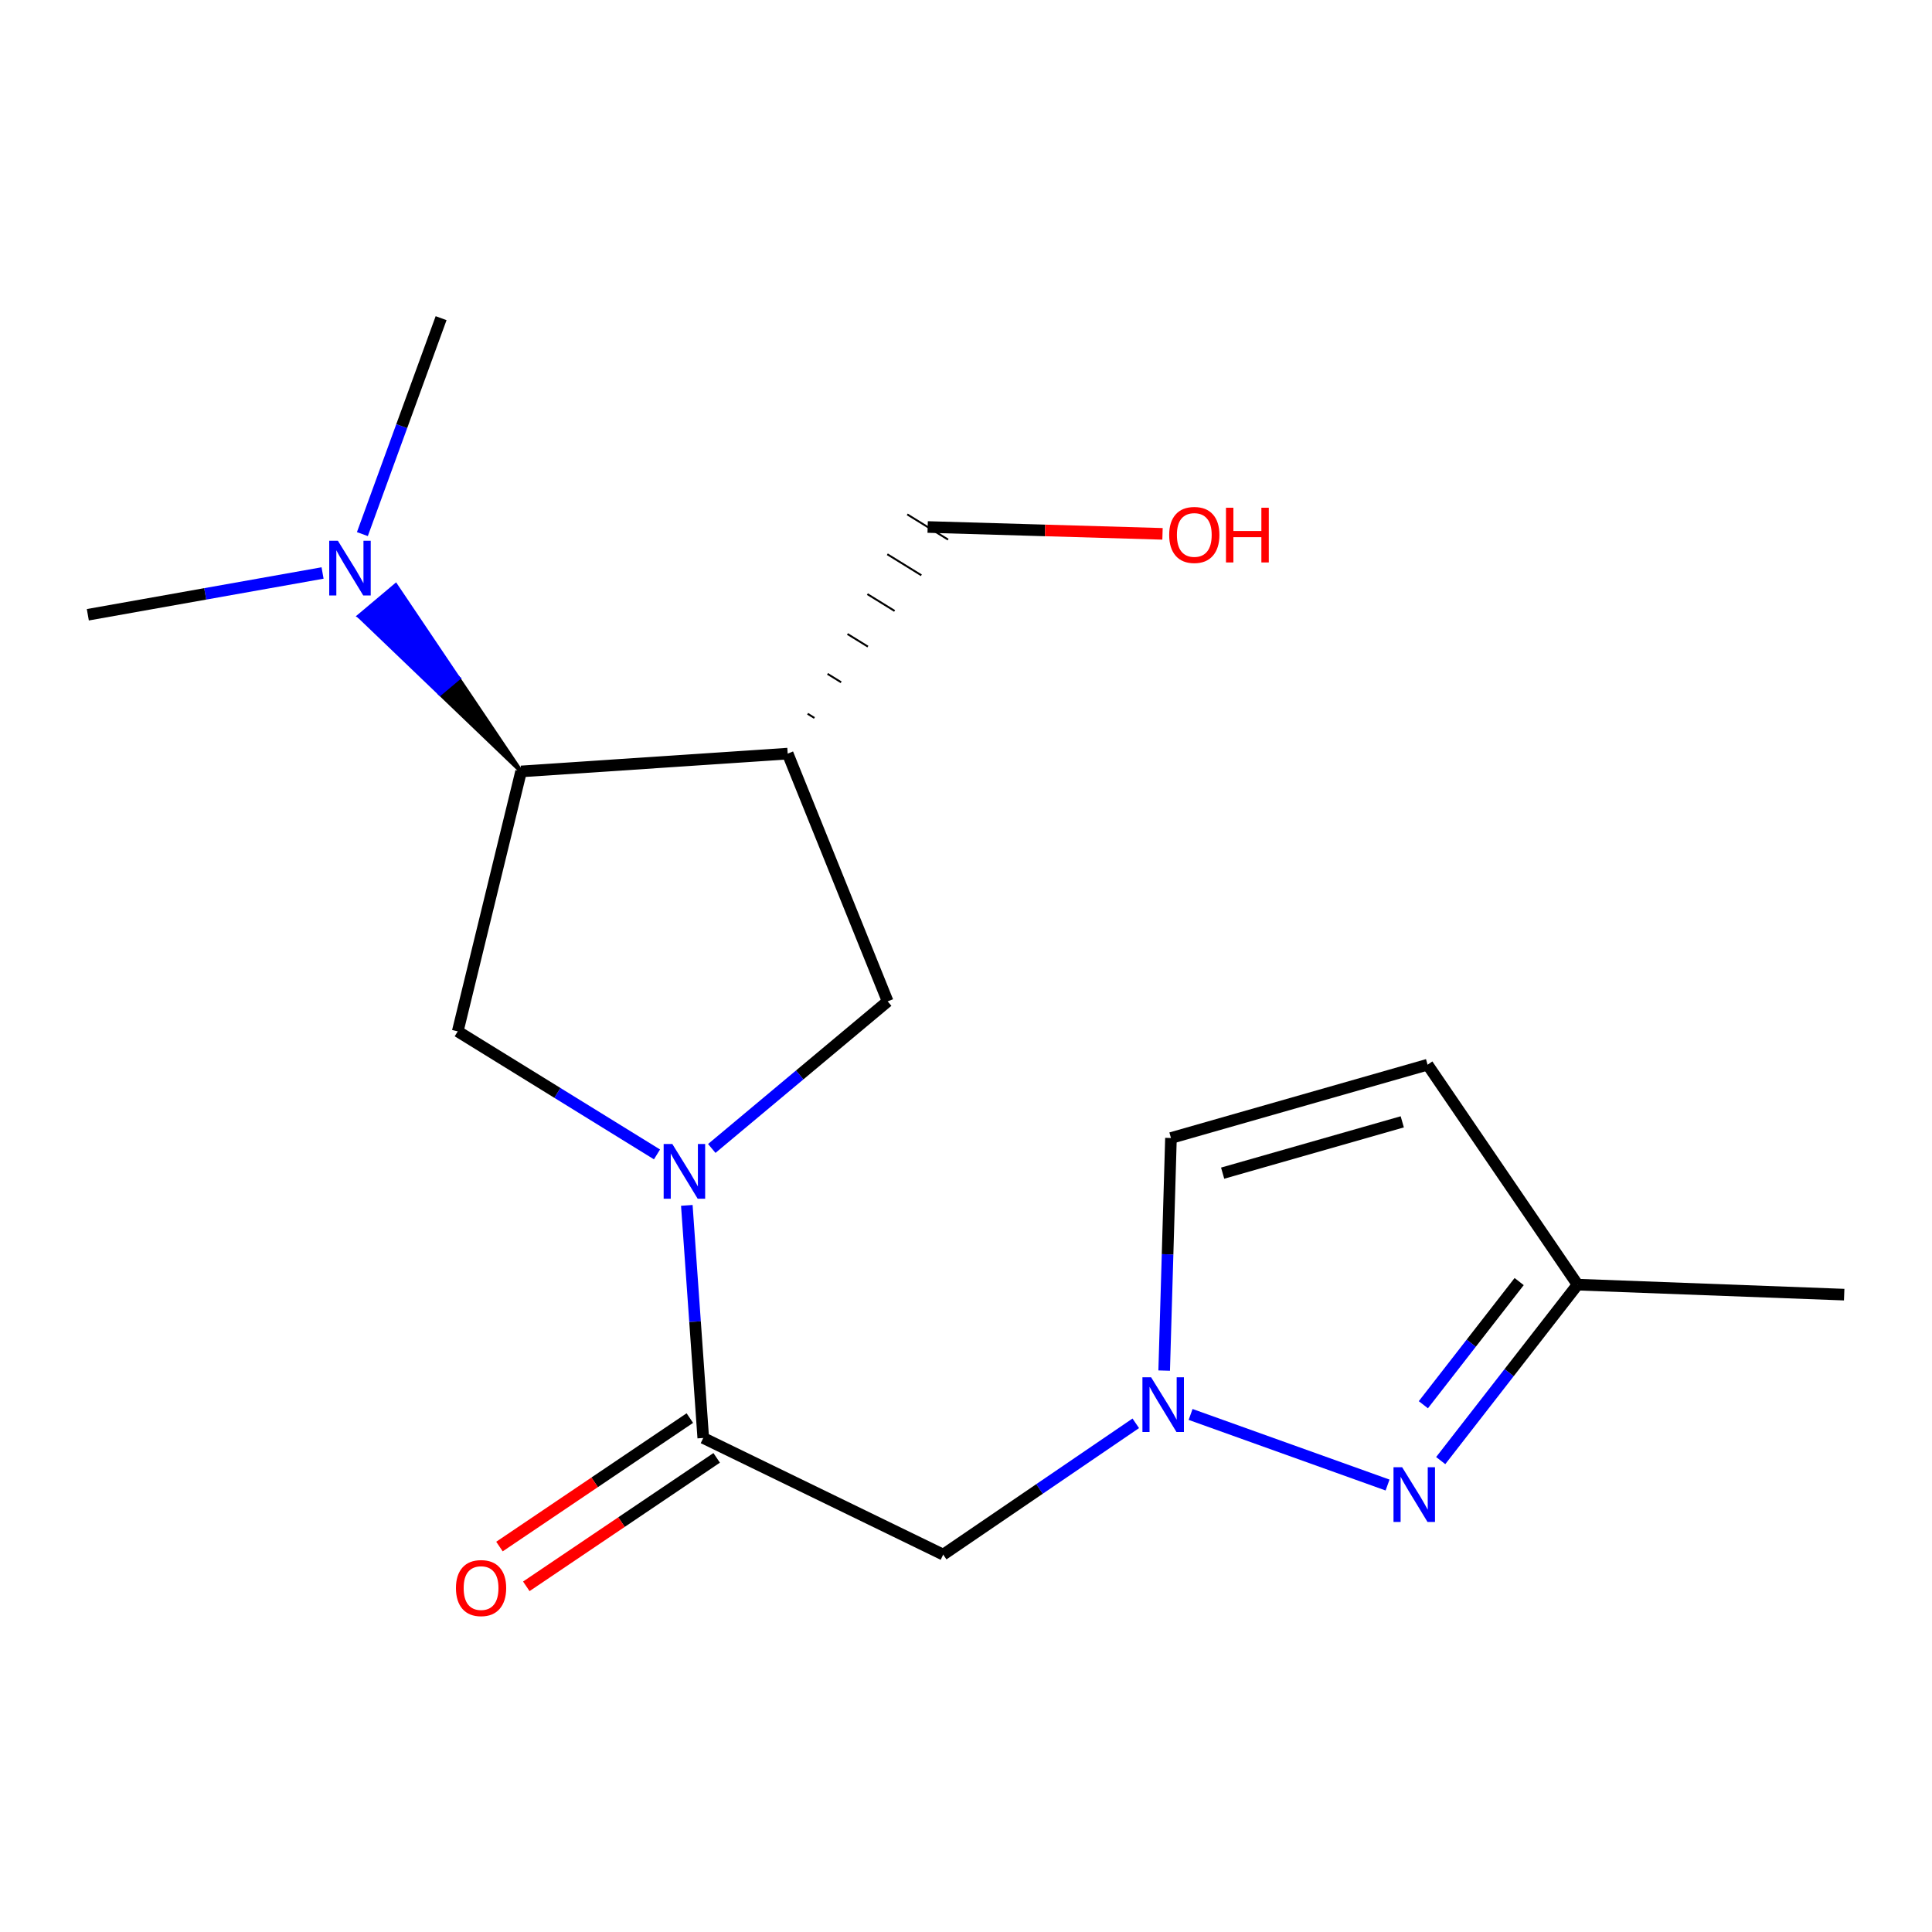 <?xml version='1.0' encoding='iso-8859-1'?>
<svg version='1.1' baseProfile='full'
              xmlns='http://www.w3.org/2000/svg'
                      xmlns:rdkit='http://www.rdkit.org/xml'
                      xmlns:xlink='http://www.w3.org/1999/xlink'
                  xml:space='preserve'
width='1000px' height='1000px' viewBox='0 0 1000 1000'>
<!-- END OF HEADER -->
<rect style='opacity:1.0;fill:#FFFFFF;stroke:none' width='1000' height='1000' x='0' y='0'> </rect>
<path class='bond-1' d='M 355.494,623.901 L 359.749,684.097' style='fill:none;fill-rule:evenodd;stroke:#0000FF;stroke-width:6px;stroke-linecap:butt;stroke-linejoin:miter;stroke-opacity:1' />
<path class='bond-1' d='M 359.749,684.097 L 364.005,744.292' style='fill:none;fill-rule:evenodd;stroke:#000000;stroke-width:6px;stroke-linecap:butt;stroke-linejoin:miter;stroke-opacity:1' />
<path class='bond-6' d='M 340.061,597.521 L 288.493,565.678' style='fill:none;fill-rule:evenodd;stroke:#0000FF;stroke-width:6px;stroke-linecap:butt;stroke-linejoin:miter;stroke-opacity:1' />
<path class='bond-6' d='M 288.493,565.678 L 236.924,533.834' style='fill:none;fill-rule:evenodd;stroke:#000000;stroke-width:6px;stroke-linecap:butt;stroke-linejoin:miter;stroke-opacity:1' />
<path class='bond-7' d='M 368.417,594.435 L 413.937,556.372' style='fill:none;fill-rule:evenodd;stroke:#0000FF;stroke-width:6px;stroke-linecap:butt;stroke-linejoin:miter;stroke-opacity:1' />
<path class='bond-7' d='M 413.937,556.372 L 459.457,518.31' style='fill:none;fill-rule:evenodd;stroke:#000000;stroke-width:6px;stroke-linecap:butt;stroke-linejoin:miter;stroke-opacity:1' />
<path class='bond-0' d='M 587.877,736.701 L 538.039,770.683' style='fill:none;fill-rule:evenodd;stroke:#0000FF;stroke-width:6px;stroke-linecap:butt;stroke-linejoin:miter;stroke-opacity:1' />
<path class='bond-0' d='M 538.039,770.683 L 488.201,804.665' style='fill:none;fill-rule:evenodd;stroke:#000000;stroke-width:6px;stroke-linecap:butt;stroke-linejoin:miter;stroke-opacity:1' />
<path class='bond-2' d='M 616.253,732.115 L 718.199,768.652' style='fill:none;fill-rule:evenodd;stroke:#0000FF;stroke-width:6px;stroke-linecap:butt;stroke-linejoin:miter;stroke-opacity:1' />
<path class='bond-9' d='M 602.576,709.417 L 604.334,649.225' style='fill:none;fill-rule:evenodd;stroke:#0000FF;stroke-width:6px;stroke-linecap:butt;stroke-linejoin:miter;stroke-opacity:1' />
<path class='bond-9' d='M 604.334,649.225 L 606.091,589.033' style='fill:none;fill-rule:evenodd;stroke:#000000;stroke-width:6px;stroke-linecap:butt;stroke-linejoin:miter;stroke-opacity:1' />
<path class='bond-4' d='M 364.005,744.292 L 488.201,804.665' style='fill:none;fill-rule:evenodd;stroke:#000000;stroke-width:6px;stroke-linecap:butt;stroke-linejoin:miter;stroke-opacity:1' />
<path class='bond-12' d='M 357.058,733.997 L 307.789,767.245' style='fill:none;fill-rule:evenodd;stroke:#000000;stroke-width:6px;stroke-linecap:butt;stroke-linejoin:miter;stroke-opacity:1' />
<path class='bond-12' d='M 307.789,767.245 L 258.52,800.493' style='fill:none;fill-rule:evenodd;stroke:#FF0000;stroke-width:6px;stroke-linecap:butt;stroke-linejoin:miter;stroke-opacity:1' />
<path class='bond-12' d='M 370.952,754.587 L 321.683,787.835' style='fill:none;fill-rule:evenodd;stroke:#000000;stroke-width:6px;stroke-linecap:butt;stroke-linejoin:miter;stroke-opacity:1' />
<path class='bond-12' d='M 321.683,787.835 L 272.415,821.083' style='fill:none;fill-rule:evenodd;stroke:#FF0000;stroke-width:6px;stroke-linecap:butt;stroke-linejoin:miter;stroke-opacity:1' />
<path class='bond-10' d='M 745.706,756 L 781.127,710.465' style='fill:none;fill-rule:evenodd;stroke:#0000FF;stroke-width:6px;stroke-linecap:butt;stroke-linejoin:miter;stroke-opacity:1' />
<path class='bond-10' d='M 781.127,710.465 L 816.549,664.93' style='fill:none;fill-rule:evenodd;stroke:#000000;stroke-width:6px;stroke-linecap:butt;stroke-linejoin:miter;stroke-opacity:1' />
<path class='bond-10' d='M 736.726,727.089 L 761.522,695.214' style='fill:none;fill-rule:evenodd;stroke:#0000FF;stroke-width:6px;stroke-linecap:butt;stroke-linejoin:miter;stroke-opacity:1' />
<path class='bond-10' d='M 761.522,695.214 L 786.317,663.34' style='fill:none;fill-rule:evenodd;stroke:#000000;stroke-width:6px;stroke-linecap:butt;stroke-linejoin:miter;stroke-opacity:1' />
<path class='bond-3' d='M 407.708,390.07 L 459.457,518.31' style='fill:none;fill-rule:evenodd;stroke:#000000;stroke-width:6px;stroke-linecap:butt;stroke-linejoin:miter;stroke-opacity:1' />
<path class='bond-13' d='M 421.544,371.608 L 418.022,369.433' style='fill:none;fill-rule:evenodd;stroke:#000000;stroke-width:1.0px;stroke-linecap:butt;stroke-linejoin:miter;stroke-opacity:1' />
<path class='bond-13' d='M 435.38,353.146 L 428.335,348.795' style='fill:none;fill-rule:evenodd;stroke:#000000;stroke-width:1.0px;stroke-linecap:butt;stroke-linejoin:miter;stroke-opacity:1' />
<path class='bond-13' d='M 449.215,334.685 L 438.649,328.158' style='fill:none;fill-rule:evenodd;stroke:#000000;stroke-width:1.0px;stroke-linecap:butt;stroke-linejoin:miter;stroke-opacity:1' />
<path class='bond-13' d='M 463.051,316.223 L 448.962,307.521' style='fill:none;fill-rule:evenodd;stroke:#000000;stroke-width:1.0px;stroke-linecap:butt;stroke-linejoin:miter;stroke-opacity:1' />
<path class='bond-13' d='M 476.887,297.761 L 459.276,286.884' style='fill:none;fill-rule:evenodd;stroke:#000000;stroke-width:1.0px;stroke-linecap:butt;stroke-linejoin:miter;stroke-opacity:1' />
<path class='bond-13' d='M 490.723,279.3 L 469.59,266.247' style='fill:none;fill-rule:evenodd;stroke:#000000;stroke-width:1.0px;stroke-linecap:butt;stroke-linejoin:miter;stroke-opacity:1' />
<path class='bond-18' d='M 407.708,390.07 L 269.712,399.288' style='fill:none;fill-rule:evenodd;stroke:#000000;stroke-width:6px;stroke-linecap:butt;stroke-linejoin:miter;stroke-opacity:1' />
<path class='bond-5' d='M 269.712,399.288 L 236.924,533.834' style='fill:none;fill-rule:evenodd;stroke:#000000;stroke-width:6px;stroke-linecap:butt;stroke-linejoin:miter;stroke-opacity:1' />
<path class='bond-11' d='M 269.712,399.288 L 237.27,351.095 L 227.767,359.092 Z' style='fill:#000000;fill-rule:evenodd;fill-opacity:1;stroke:#000000;stroke-width:2px;stroke-linecap:butt;stroke-linejoin:miter;stroke-opacity:1;' />
<path class='bond-11' d='M 237.27,351.095 L 185.822,318.897 L 204.827,302.902 Z' style='fill:#0000FF;fill-rule:evenodd;fill-opacity:1;stroke:#0000FF;stroke-width:2px;stroke-linecap:butt;stroke-linejoin:miter;stroke-opacity:1;' />
<path class='bond-11' d='M 237.27,351.095 L 227.767,359.092 L 185.822,318.897 Z' style='fill:#0000FF;fill-rule:evenodd;fill-opacity:1;stroke:#0000FF;stroke-width:2px;stroke-linecap:butt;stroke-linejoin:miter;stroke-opacity:1;' />
<path class='bond-8' d='M 738.913,551.084 L 606.091,589.033' style='fill:none;fill-rule:evenodd;stroke:#000000;stroke-width:6px;stroke-linecap:butt;stroke-linejoin:miter;stroke-opacity:1' />
<path class='bond-8' d='M 725.813,580.66 L 632.838,607.224' style='fill:none;fill-rule:evenodd;stroke:#000000;stroke-width:6px;stroke-linecap:butt;stroke-linejoin:miter;stroke-opacity:1' />
<path class='bond-19' d='M 738.913,551.084 L 816.549,664.93' style='fill:none;fill-rule:evenodd;stroke:#000000;stroke-width:6px;stroke-linecap:butt;stroke-linejoin:miter;stroke-opacity:1' />
<path class='bond-17' d='M 816.549,664.93 L 954.545,670.105' style='fill:none;fill-rule:evenodd;stroke:#000000;stroke-width:6px;stroke-linecap:butt;stroke-linejoin:miter;stroke-opacity:1' />
<path class='bond-15' d='M 187.564,276.45 L 207.939,220.565' style='fill:none;fill-rule:evenodd;stroke:#0000FF;stroke-width:6px;stroke-linecap:butt;stroke-linejoin:miter;stroke-opacity:1' />
<path class='bond-15' d='M 207.939,220.565 L 228.313,164.681' style='fill:none;fill-rule:evenodd;stroke:#000000;stroke-width:6px;stroke-linecap:butt;stroke-linejoin:miter;stroke-opacity:1' />
<path class='bond-16' d='M 166.961,296.577 L 106.208,307.389' style='fill:none;fill-rule:evenodd;stroke:#0000FF;stroke-width:6px;stroke-linecap:butt;stroke-linejoin:miter;stroke-opacity:1' />
<path class='bond-16' d='M 106.208,307.389 L 45.455,318.201' style='fill:none;fill-rule:evenodd;stroke:#000000;stroke-width:6px;stroke-linecap:butt;stroke-linejoin:miter;stroke-opacity:1' />
<path class='bond-14' d='M 480.156,272.773 L 540.935,274.548' style='fill:none;fill-rule:evenodd;stroke:#000000;stroke-width:6px;stroke-linecap:butt;stroke-linejoin:miter;stroke-opacity:1' />
<path class='bond-14' d='M 540.935,274.548 L 601.714,276.322' style='fill:none;fill-rule:evenodd;stroke:#FF0000;stroke-width:6px;stroke-linecap:butt;stroke-linejoin:miter;stroke-opacity:1' />
<path  class='atom-0' d='M 347.988 592.122
L 357.268 607.122
Q 358.188 608.602, 359.668 611.282
Q 361.148 613.962, 361.228 614.122
L 361.228 592.122
L 364.988 592.122
L 364.988 620.442
L 361.108 620.442
L 351.148 604.042
Q 349.988 602.122, 348.748 599.922
Q 347.548 597.722, 347.188 597.042
L 347.188 620.442
L 343.508 620.442
L 343.508 592.122
L 347.988 592.122
' fill='#0000FF'/>
<path  class='atom-1' d='M 595.802 712.869
L 605.082 727.869
Q 606.002 729.349, 607.482 732.029
Q 608.962 734.709, 609.042 734.869
L 609.042 712.869
L 612.802 712.869
L 612.802 741.189
L 608.922 741.189
L 598.962 724.789
Q 597.802 722.869, 596.562 720.669
Q 595.362 718.469, 595.002 717.789
L 595.002 741.189
L 591.322 741.189
L 591.322 712.869
L 595.802 712.869
' fill='#0000FF'/>
<path  class='atom-3' d='M 725.753 759.442
L 735.033 774.442
Q 735.953 775.922, 737.433 778.602
Q 738.913 781.282, 738.993 781.442
L 738.993 759.442
L 742.753 759.442
L 742.753 787.762
L 738.873 787.762
L 728.913 771.362
Q 727.753 769.442, 726.513 767.242
Q 725.313 765.042, 724.953 764.362
L 724.953 787.762
L 721.273 787.762
L 721.273 759.442
L 725.753 759.442
' fill='#0000FF'/>
<path  class='atom-12' d='M 174.886 279.892
L 184.166 294.892
Q 185.086 296.372, 186.566 299.052
Q 188.046 301.732, 188.126 301.892
L 188.126 279.892
L 191.886 279.892
L 191.886 308.212
L 188.006 308.212
L 178.046 291.812
Q 176.886 289.892, 175.646 287.692
Q 174.446 285.492, 174.086 284.812
L 174.086 308.212
L 170.406 308.212
L 170.406 279.892
L 174.886 279.892
' fill='#0000FF'/>
<path  class='atom-13' d='M 235.999 821.981
Q 235.999 815.181, 239.359 811.381
Q 242.719 807.581, 248.999 807.581
Q 255.279 807.581, 258.639 811.381
Q 261.999 815.181, 261.999 821.981
Q 261.999 828.861, 258.599 832.781
Q 255.199 836.661, 248.999 836.661
Q 242.759 836.661, 239.359 832.781
Q 235.999 828.901, 235.999 821.981
M 248.999 833.461
Q 253.319 833.461, 255.639 830.581
Q 257.999 827.661, 257.999 821.981
Q 257.999 816.421, 255.639 813.621
Q 253.319 810.781, 248.999 810.781
Q 244.679 810.781, 242.319 813.581
Q 239.999 816.381, 239.999 821.981
Q 239.999 827.701, 242.319 830.581
Q 244.679 833.461, 248.999 833.461
' fill='#FF0000'/>
<path  class='atom-15' d='M 605.166 276.883
Q 605.166 270.083, 608.526 266.283
Q 611.886 262.483, 618.166 262.483
Q 624.446 262.483, 627.806 266.283
Q 631.166 270.083, 631.166 276.883
Q 631.166 283.763, 627.766 287.683
Q 624.366 291.563, 618.166 291.563
Q 611.926 291.563, 608.526 287.683
Q 605.166 283.803, 605.166 276.883
M 618.166 288.363
Q 622.486 288.363, 624.806 285.483
Q 627.166 282.563, 627.166 276.883
Q 627.166 271.323, 624.806 268.523
Q 622.486 265.683, 618.166 265.683
Q 613.846 265.683, 611.486 268.483
Q 609.166 271.283, 609.166 276.883
Q 609.166 282.603, 611.486 285.483
Q 613.846 288.363, 618.166 288.363
' fill='#FF0000'/>
<path  class='atom-15' d='M 634.566 262.803
L 638.406 262.803
L 638.406 274.843
L 652.886 274.843
L 652.886 262.803
L 656.726 262.803
L 656.726 291.123
L 652.886 291.123
L 652.886 278.043
L 638.406 278.043
L 638.406 291.123
L 634.566 291.123
L 634.566 262.803
' fill='#FF0000'/>
</svg>
